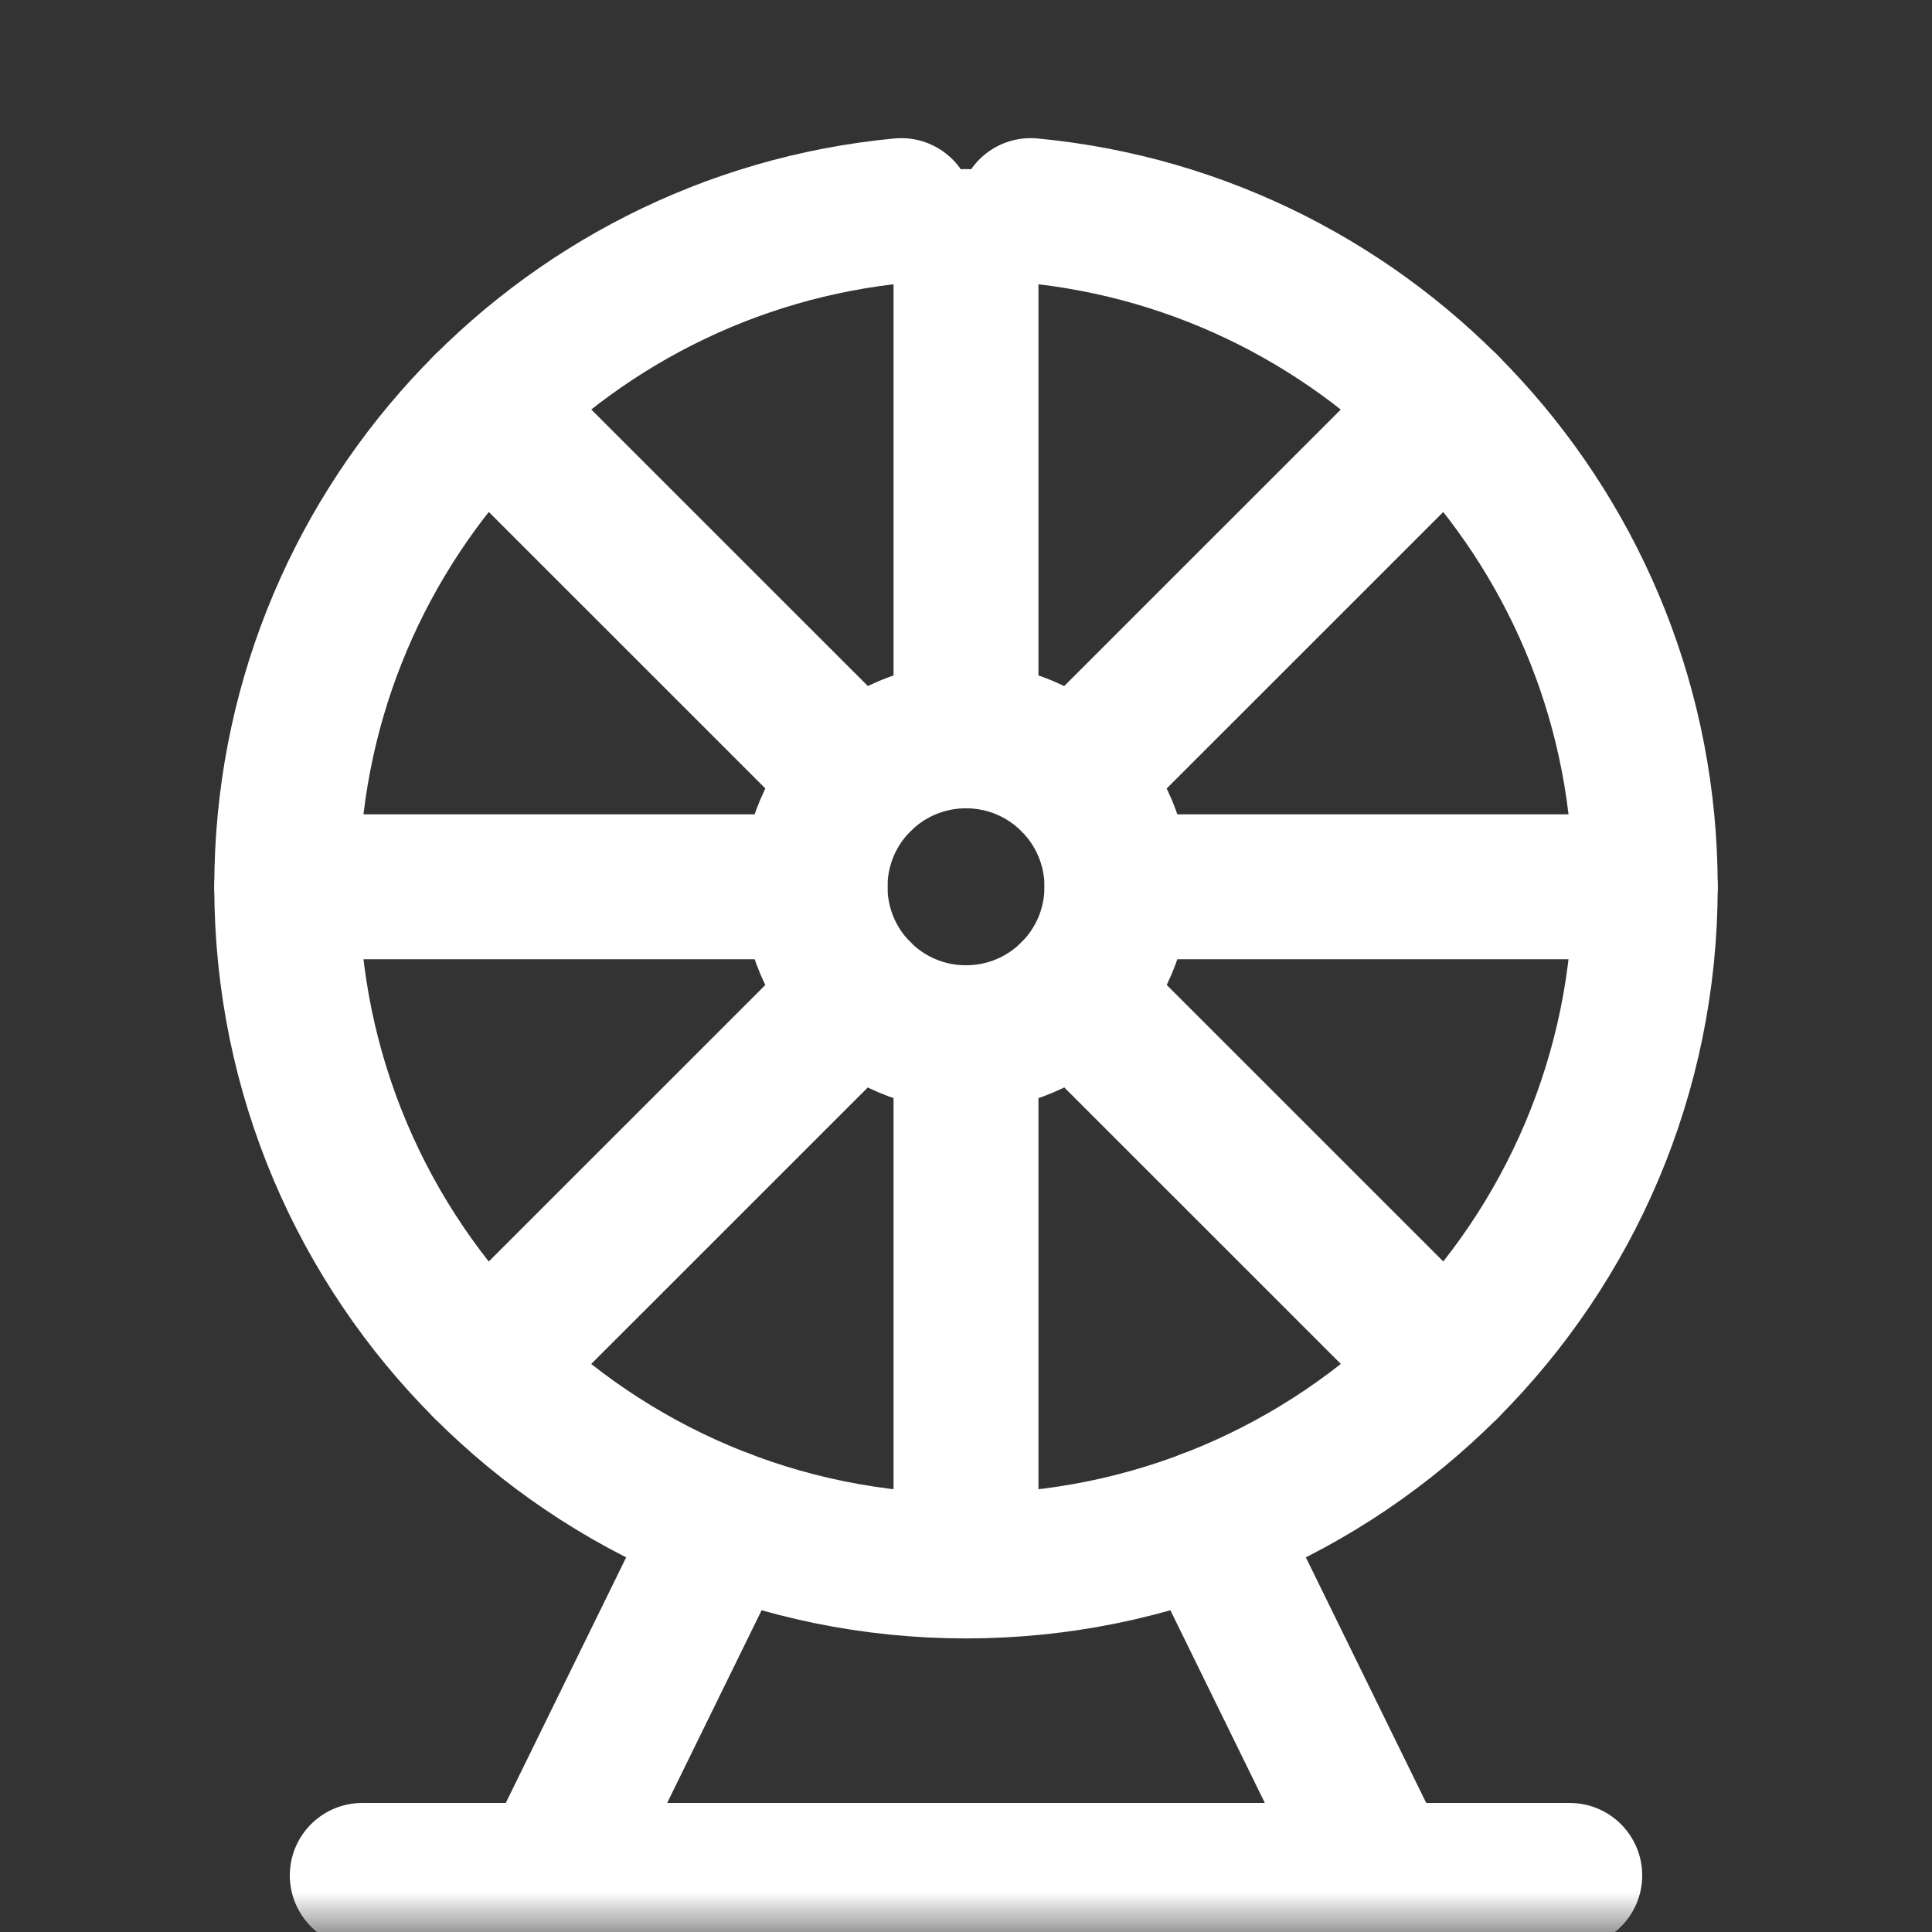 <svg width="24" height="24" viewBox="0 0 24 24" fill="none" xmlns="http://www.w3.org/2000/svg">
<rect x="0" y="0" width="24" height="24" fill="#333333" stroke="none"/>
<mask id="mask0_715_33771" style="mask-type:luminance" maskUnits="userSpaceOnUse" x="0" y="0" width="24" height="24">
<path d="M0 1.90735e-06H24V24H0V1.90735e-06Z" fill="white"/>
</mask>
<g mask="url(#mask0_715_33771)">
<path d="M11.196 2.616C6.913 3.021 3.562 6.627 3.562 11.016C3.562 15.675 7.34 19.453 12 19.453C16.66 19.453 20.438 15.675 20.438 11.016C20.438 6.627 17.087 3.021 12.803 2.616" stroke="white" stroke-width="1.8" stroke-miterlimit="10" stroke-linecap="round" stroke-linejoin="round"/>
<path d="M8.998 18.903L6.844 23.297H17.156L15.002 18.903" stroke="white" stroke-width="1.8" stroke-miterlimit="10" stroke-linecap="round" stroke-linejoin="round"/>
<path d="M13.875 11.016C13.875 12.051 13.036 12.891 12 12.891C10.964 12.891 10.125 12.051 10.125 11.016C10.125 9.98 10.964 9.141 12 9.141C13.036 9.141 13.875 9.98 13.875 11.016Z" stroke="white" stroke-width="1.8" stroke-miterlimit="10" stroke-linecap="round" stroke-linejoin="round"/>
<path d="M20.438 11.016H13.875" stroke="white" stroke-width="1.8" stroke-miterlimit="10" stroke-linecap="round" stroke-linejoin="round"/>
<path d="M10.125 11.016H3.562" stroke="white" stroke-width="1.8" stroke-miterlimit="10" stroke-linecap="round" stroke-linejoin="round"/>
<path d="M17.967 5.049L13.326 9.689" stroke="white" stroke-width="1.8" stroke-miterlimit="10" stroke-linecap="round" stroke-linejoin="round"/>
<path d="M10.675 12.341L6.034 16.981" stroke="white" stroke-width="1.8" stroke-miterlimit="10" stroke-linecap="round" stroke-linejoin="round"/>
<path d="M12 3V9.141" stroke="white" stroke-width="1.8" stroke-miterlimit="10" stroke-linecap="round" stroke-linejoin="round"/>
<path d="M12 12.891V19.453" stroke="white" stroke-width="1.8" stroke-miterlimit="10" stroke-linecap="round" stroke-linejoin="round"/>
<path d="M6.034 5.049L10.675 9.689" stroke="white" stroke-width="1.8" stroke-miterlimit="10" stroke-linecap="round" stroke-linejoin="round"/>
<path d="M13.326 12.341L17.967 16.981" stroke="white" stroke-width="1.8" stroke-miterlimit="10" stroke-linecap="round" stroke-linejoin="round"/>
<path d="M4.5 23.297H19.5" stroke="white" stroke-width="1.8" stroke-miterlimit="10" stroke-linecap="round" stroke-linejoin="round"/>
</g>
</svg>
